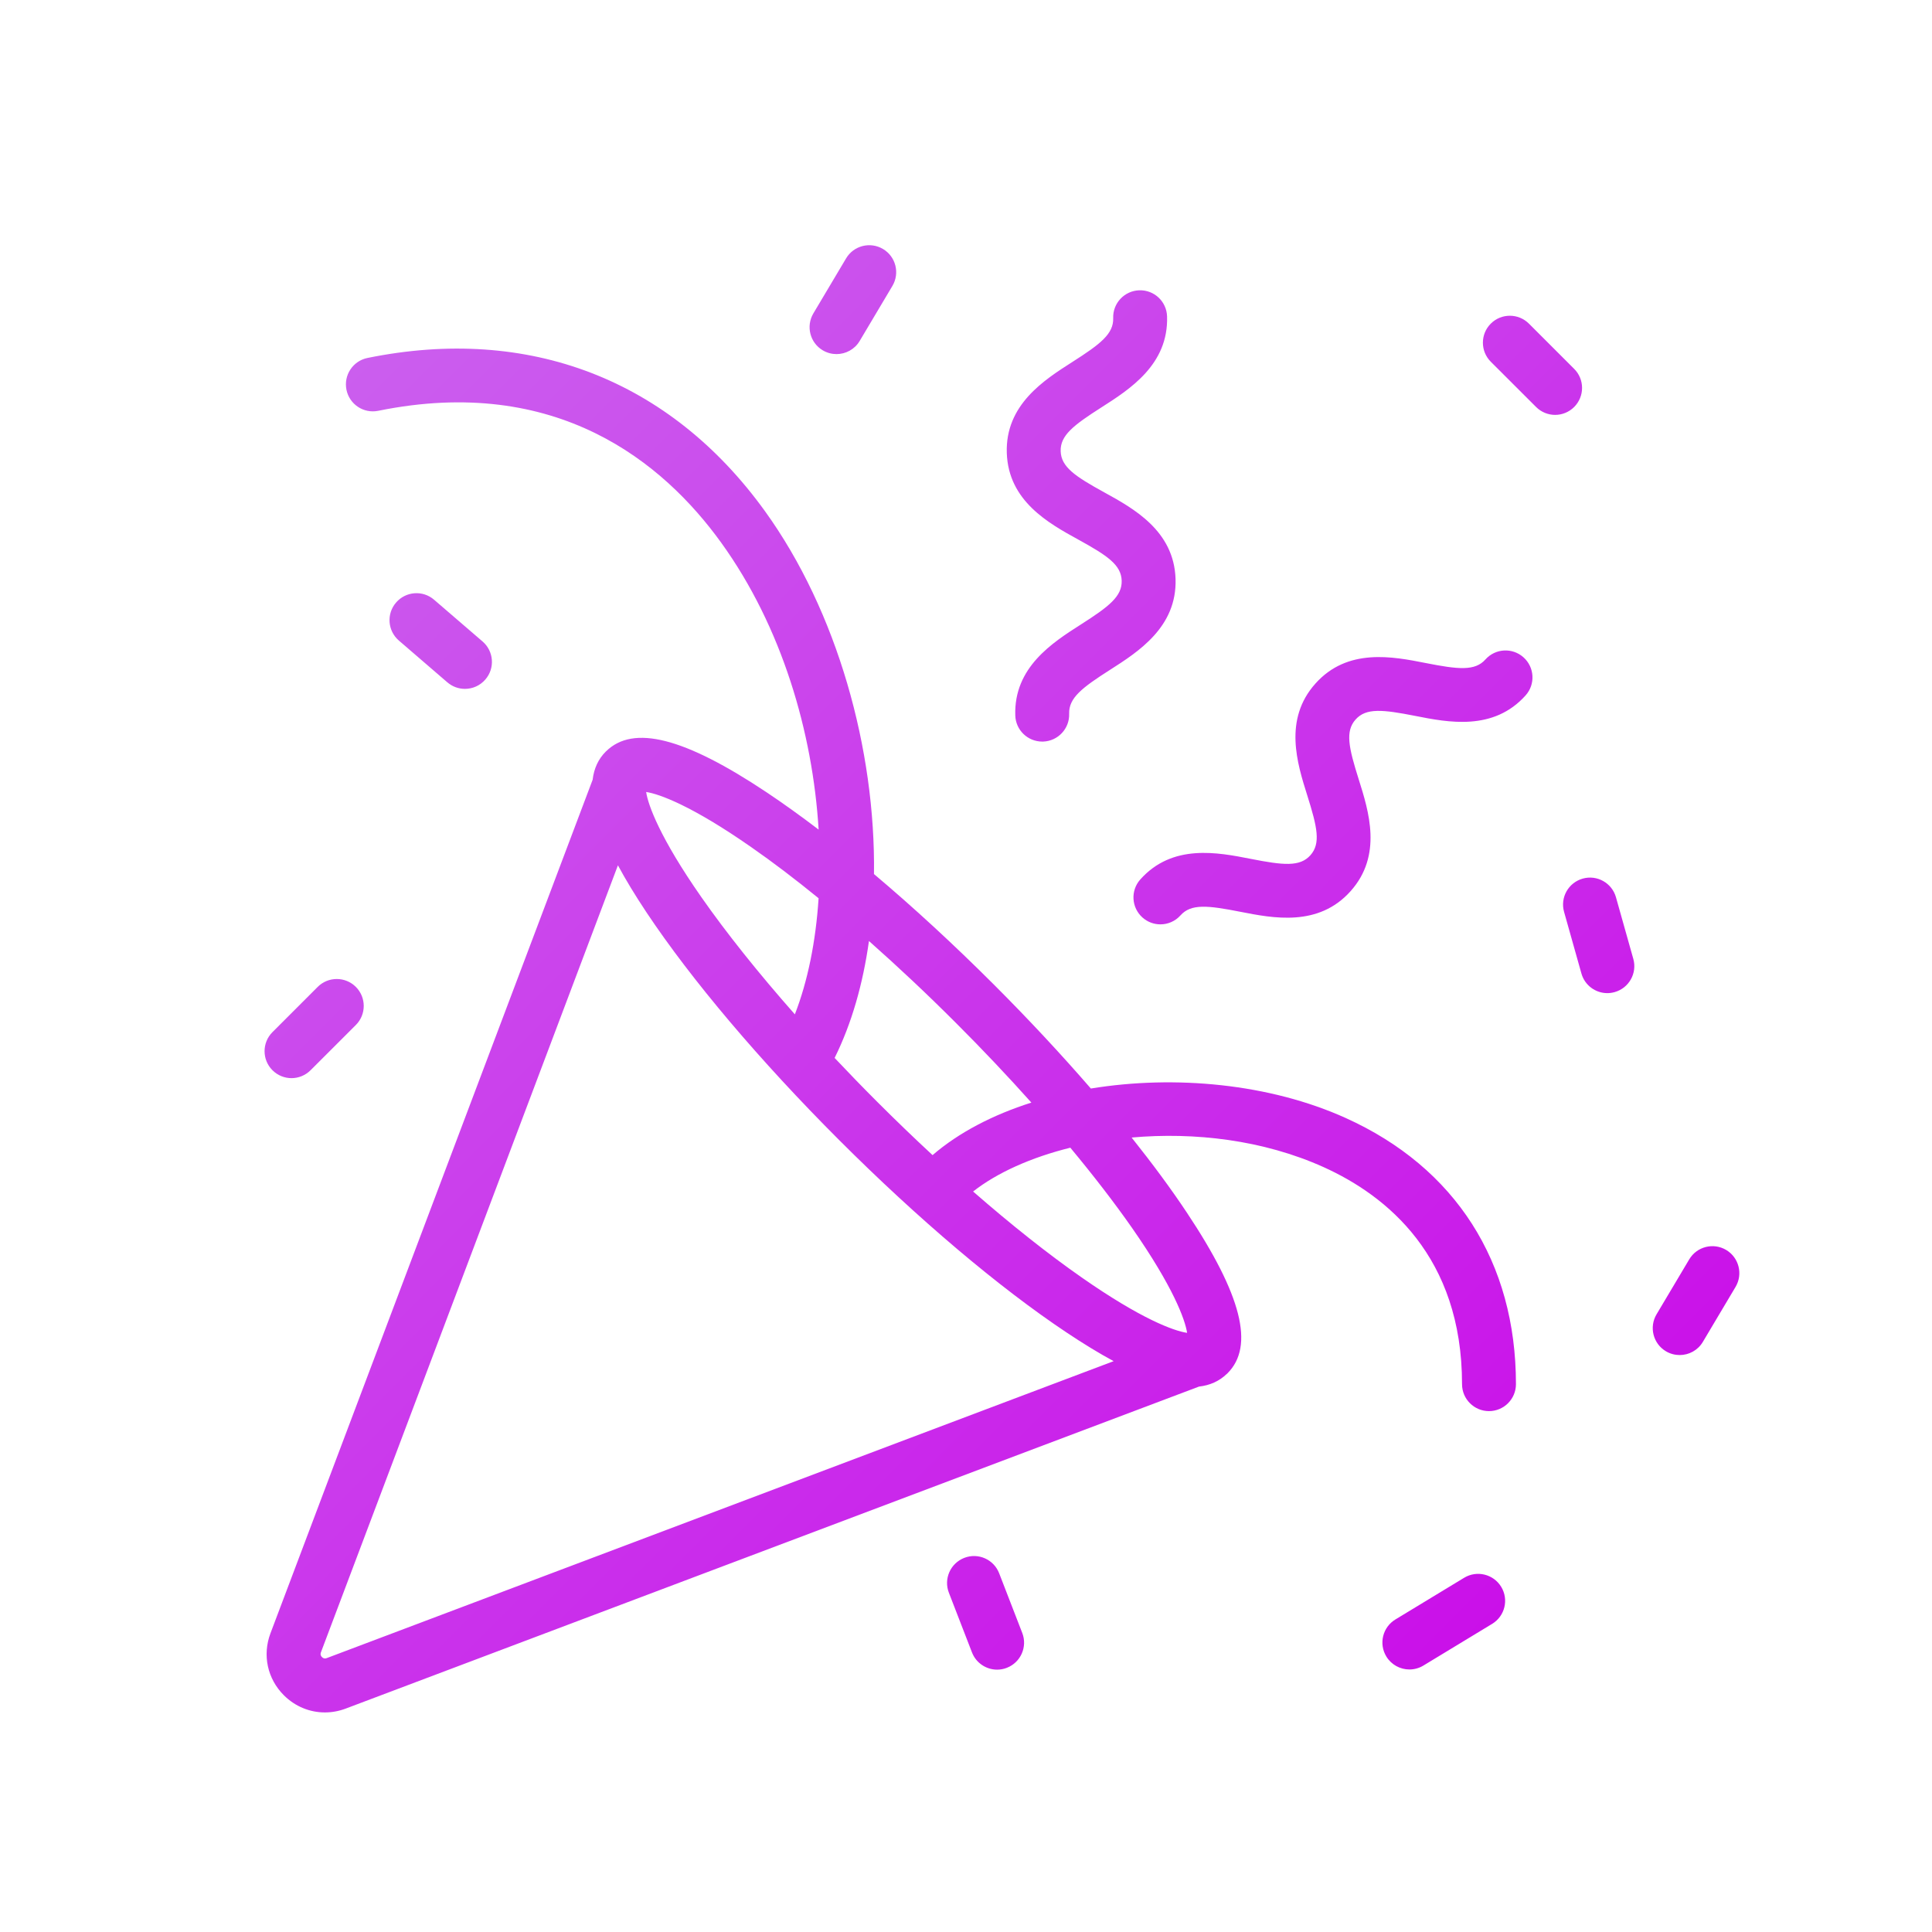 <svg xmlns="http://www.w3.org/2000/svg" xmlns:xlink="http://www.w3.org/1999/xlink" id="outline" x="0px" y="0px" viewBox="0 0 430 430" style="enable-background:new 0 0 430 430;" xml:space="preserve"><style type="text/css">	.st0{fill:url(#SVGID_1_);}	.st1{fill:url(#SVGID_00000147182654290932728510000016378573643145391780_);}	.st2{fill:url(#SVGID_00000163070257096789022160000010749478110010730637_);}	.st3{fill:url(#SVGID_00000038378394535121801640000017751717684406189224_);}	.st4{fill:url(#SVGID_00000085216873305288748070000013757304546081143682_);}	.st5{fill:url(#SVGID_00000061435154725706182160000008169418134920577190_);}	.st6{fill:url(#SVGID_00000020388905966203937670000000888798738916319913_);}	.st7{fill:url(#SVGID_00000083056875955793910550000010052231087278336671_);}	.st8{fill:url(#SVGID_00000049911370893717421390000011573816558345071268_);}	.st9{fill:url(#SVGID_00000019677012015986075780000008030169998645490055_);}	.st10{fill:url(#SVGID_00000109011303711695978580000015144614013493431429_);}	.st11{fill:url(#SVGID_00000163061612422769879830000002173853331314526902_);}	.st12{fill:url(#SVGID_00000078727306724408403810000005441224767660383879_);}	.st13{fill:url(#SVGID_00000084488051335893995660000016094151869315011507_);}	.st14{fill:url(#SVGID_00000024695236707937388280000015867661649374134419_);}	.st15{fill:url(#SVGID_00000083788385814611721610000007522973944867288732_);}	.st16{fill:url(#SVGID_00000015332365268861069920000015359782693031409565_);}	.st17{fill:url(#SVGID_00000060015021836394383620000012090817719239814276_);}	.st18{fill:url(#SVGID_00000183218797855138560790000012950321588881911472_);}	.st19{fill:url(#SVGID_00000089571963441356419250000018388412392975093927_);}	.st20{fill:url(#SVGID_00000020386459517399734000000002389054650573867700_);}	.st21{fill:url(#SVGID_00000000198698382833400470000013830575082631942543_);}	.st22{fill:url(#SVGID_00000042018216136279260340000015459020618030300576_);}	.st23{fill:url(#SVGID_00000139990735388633204910000010027097598967005355_);}	.st24{fill:url(#SVGID_00000105404946622766177460000012304951610323124157_);}	.st25{fill:url(#SVGID_00000036239268795511854930000000238559986408305552_);}	.st26{fill:url(#SVGID_00000181087176692530104590000015966523747830280895_);}	.st27{fill:url(#SVGID_00000083090216473124975640000017267758385454207411_);}	.st28{fill:url(#SVGID_00000003093406294078864750000013544667302975627931_);}	.st29{fill:url(#SVGID_00000157302084863696429470000006420066639300917940_);}	.st30{fill:url(#SVGID_00000151537796718027036370000013721466111284965010_);}	.st31{fill:url(#SVGID_00000099654530476698329960000011219012794349476542_);}	.st32{fill:url(#SVGID_00000119104236908277325770000012068327458405953711_);}	.st33{fill:url(#SVGID_00000024702300684916125890000008514448335728138381_);}	.st34{fill:url(#SVGID_00000139983227613351444110000015637052164899869354_);}	.st35{fill:url(#SVGID_00000047036059962750370000000015309370338025195665_);}	.st36{fill:url(#SVGID_00000082357554189249153420000011440337647648227489_);}	.st37{fill:url(#SVGID_00000093899107205022620840000013511349333669648314_);}	.st38{fill:url(#SVGID_00000096771741778380923090000001782260384300963211_);}	.st39{fill:url(#SVGID_00000146474438310163315760000014390446644905880990_);}	.st40{fill:url(#SVGID_00000082356215694334300170000001425693647473102227_);}	.st41{fill:url(#SVGID_00000136392121184898222820000008124654269458254259_);}	.st42{fill:url(#SVGID_00000026148933724331282050000015296719867589537694_);}</style><linearGradient id="SVGID_1_" gradientUnits="userSpaceOnUse" x1="68.563" y1="91.491" x2="335.42" y2="358.348">	<stop offset="0" style="stop-color:#cb5eee"></stop>	<stop offset="1" style="stop-color:#ca10e9"></stop></linearGradient><path class="st0" d="M299.51,248.83c-16.92-7.64-37.97-9.62-56.72-6.56c-6.56-7.57-13.81-15.36-21.52-23.07  c-8.97-8.97-18.03-17.31-26.75-24.66c0.36-27.71-8.14-58.43-24.27-80.78c-21.14-29.3-52.56-41.41-88.46-34.09  c-3.25,0.66-5.34,3.83-4.68,7.08c0.66,3.25,3.83,5.35,7.08,4.68c39.74-8.09,63.45,11.5,76.33,29.36  c13.51,18.72,20.36,42.23,21.68,63.85c-4.01-3.05-7.88-5.83-11.58-8.3c-18.32-12.21-29.68-15.1-35.74-9.11  c-0.01,0.01-0.03,0.02-0.04,0.03l-0.01,0.01c0,0,0,0,0,0c-1.67,1.67-2.63,3.76-2.93,6.28L60.2,363.51  c-1.83,4.84-0.69,10.13,2.97,13.79c2.51,2.51,5.77,3.83,9.14,3.83c1.55,0,3.12-0.28,4.65-0.86l189.89-71.66  c2.46-0.28,4.51-1.21,6.17-2.8c0.02-0.02,0.04-0.03,0.06-0.04c0.01-0.01,0.02-0.02,0.03-0.04c0.03-0.03,0.06-0.05,0.09-0.08  c0,0,0-0.01,0.01-0.01c6.04-6.05,3.16-17.42-9.08-35.79c-3.49-5.25-7.63-10.85-12.27-16.67c13.98-1.25,29.3,0.53,42.72,6.58  c14.06,6.35,30.82,19.89,30.82,48.31c0,3.31,2.69,6,6,6c3.31,0,6-2.69,6-6C337.4,280.9,323.94,259.86,299.51,248.83z M229.55,245.4  c-8.54,2.72-16.13,6.64-21.99,11.69c-4.11-3.8-8.23-7.77-12.32-11.86c-3.24-3.24-6.41-6.51-9.48-9.77  c3.79-7.64,6.31-16.49,7.64-26.02c6.41,5.67,12.94,11.8,19.38,18.25C218.67,233.57,224.3,239.53,229.55,245.4z M182.19,199.92  c-0.62,9.64-2.42,18.48-5.28,25.84c-8.07-9.14-15.18-18.03-20.8-26.07c-9.22-13.2-11.86-20.49-12.3-23.42  c2.94,0.44,10.22,3.08,23.42,12.3C171.97,191.86,177,195.69,182.19,199.92z M72.72,369.04c-0.15,0.06-0.61,0.23-1.06-0.23  c-0.46-0.46-0.29-0.91-0.23-1.06l66.1-175.16c1.73,3.21,3.84,6.69,6.36,10.48c10.02,15.04,25.24,33.03,42.86,50.65  c17.62,17.62,35.61,32.84,50.65,42.86c3.78,2.52,7.26,4.64,10.46,6.37L72.72,369.04z M251.91,273.23  c9.22,13.2,11.86,20.49,12.3,23.42c-2.94-0.43-10.22-3.08-23.42-12.3c-7.5-5.23-15.73-11.76-24.21-19.16  c5.37-4.21,12.94-7.59,21.64-9.75C243.38,261.65,248.01,267.65,251.91,273.23z M339.08,146.3c2.47,2.21,2.68,6,0.47,8.47  c-7.15,7.99-17.21,6.02-24.55,4.57c-7.27-1.43-10.96-1.82-13.29,0.8c-2.34,2.62-1.54,6.23,0.69,13.3  c2.25,7.14,5.34,16.92-1.81,24.91c-7.15,8-17.21,6.02-24.55,4.58c-7.27-1.43-10.96-1.82-13.3,0.8c-1.19,1.33-2.83,2-4.47,2  c-1.42,0-2.85-0.5-4-1.53c-2.47-2.21-2.68-6-0.47-8.47c7.15-8,17.21-6.02,24.55-4.58c7.27,1.43,10.96,1.82,13.3-0.8  c2.34-2.62,1.54-6.23-0.69-13.3c-2.25-7.14-5.34-16.92,1.81-24.91c7.15-8,17.21-6.02,24.55-4.57c7.27,1.43,10.96,1.82,13.29-0.8  C332.82,144.3,336.61,144.09,339.08,146.3z M224.08,100.81c-0.35-10.72,8.3-16.23,14.61-20.26c6.25-3.99,9.18-6.25,9.07-9.75  c-0.11-3.31,2.49-6.08,5.8-6.19c3.34-0.1,6.08,2.49,6.19,5.8c0.35,10.72-8.3,16.23-14.61,20.26c-6.25,3.99-9.18,6.25-9.07,9.75  c0.11,3.51,3.19,5.58,9.68,9.15c6.56,3.61,15.54,8.55,15.89,19.27c0.35,10.72-8.3,16.23-14.61,20.26c-6.25,3.99-9.18,6.25-9.07,9.76  c0.11,3.31-2.49,6.08-5.8,6.19c-0.07,0-0.13,0-0.2,0c-3.22,0-5.89-2.56-5.99-5.81c-0.35-10.72,8.3-16.23,14.61-20.26  c6.25-3.99,9.18-6.25,9.07-9.75c-0.11-3.51-3.19-5.58-9.68-9.15C233.41,116.47,224.43,111.53,224.08,100.81z M181.03,69.75  l7.28-12.24c1.69-2.85,5.37-3.78,8.22-2.09c2.85,1.69,3.78,5.38,2.09,8.22l-7.28,12.24c-1.12,1.89-3.12,2.93-5.16,2.93  c-1.04,0-2.1-0.27-3.06-0.84C180.27,76.28,179.34,72.6,181.03,69.75z M334.12,353.18c1.72,2.83,0.82,6.52-2.02,8.24l-15.3,9.28  c-0.97,0.59-2.05,0.87-3.11,0.87c-2.03,0-4.01-1.03-5.14-2.89c-1.72-2.83-0.82-6.52,2.02-8.24l15.3-9.28  C328.71,349.44,332.4,350.35,334.12,353.18z M386.28,286.42L379,298.66c-1.12,1.89-3.12,2.93-5.16,2.93c-1.04,0-2.1-0.27-3.06-0.84  c-2.85-1.69-3.78-5.38-2.09-8.22l7.28-12.24c1.69-2.85,5.38-3.78,8.22-2.09C387.03,279.89,387.97,283.57,386.28,286.42z   M60.64,238.2c-2.34-2.34-2.34-6.14,0-8.48l10.07-10.07c2.34-2.34,6.14-2.34,8.49,0c2.34,2.34,2.34,6.14,0,8.48L69.12,238.2  c-1.17,1.17-2.71,1.76-4.24,1.76S61.81,239.37,60.64,238.2z M350.36,90.58c-1.17,1.17-2.71,1.76-4.24,1.76s-3.07-0.59-4.24-1.76  L331.8,80.51c-2.34-2.34-2.34-6.14,0-8.48c2.34-2.34,6.14-2.34,8.49,0l10.07,10.07C352.7,84.43,352.7,88.23,350.36,90.58z   M227.52,363.44c1.2,3.09-0.34,6.56-3.43,7.76c-0.71,0.28-1.44,0.41-2.16,0.41c-2.41,0-4.68-1.46-5.6-3.84l-5.14-13.28  c-1.2-3.09,0.34-6.56,3.43-7.76c3.09-1.2,6.57,0.34,7.76,3.43L227.52,363.44z M88.78,142.57c-2.51-2.16-2.8-5.95-0.63-8.46  c2.16-2.51,5.95-2.8,8.46-0.63l10.79,9.29c2.51,2.16,2.8,5.95,0.63,8.46c-1.19,1.38-2.86,2.09-4.55,2.09  c-1.39,0-2.78-0.48-3.91-1.45L88.78,142.57z M363.52,213.41c0.9,3.19-0.96,6.5-4.15,7.4c-0.54,0.15-1.09,0.23-1.63,0.23  c-2.62,0-5.03-1.73-5.77-4.38l-3.86-13.71c-0.9-3.19,0.96-6.5,4.15-7.4c3.19-0.9,6.5,0.96,7.4,4.15L363.52,213.41z"></path></svg>